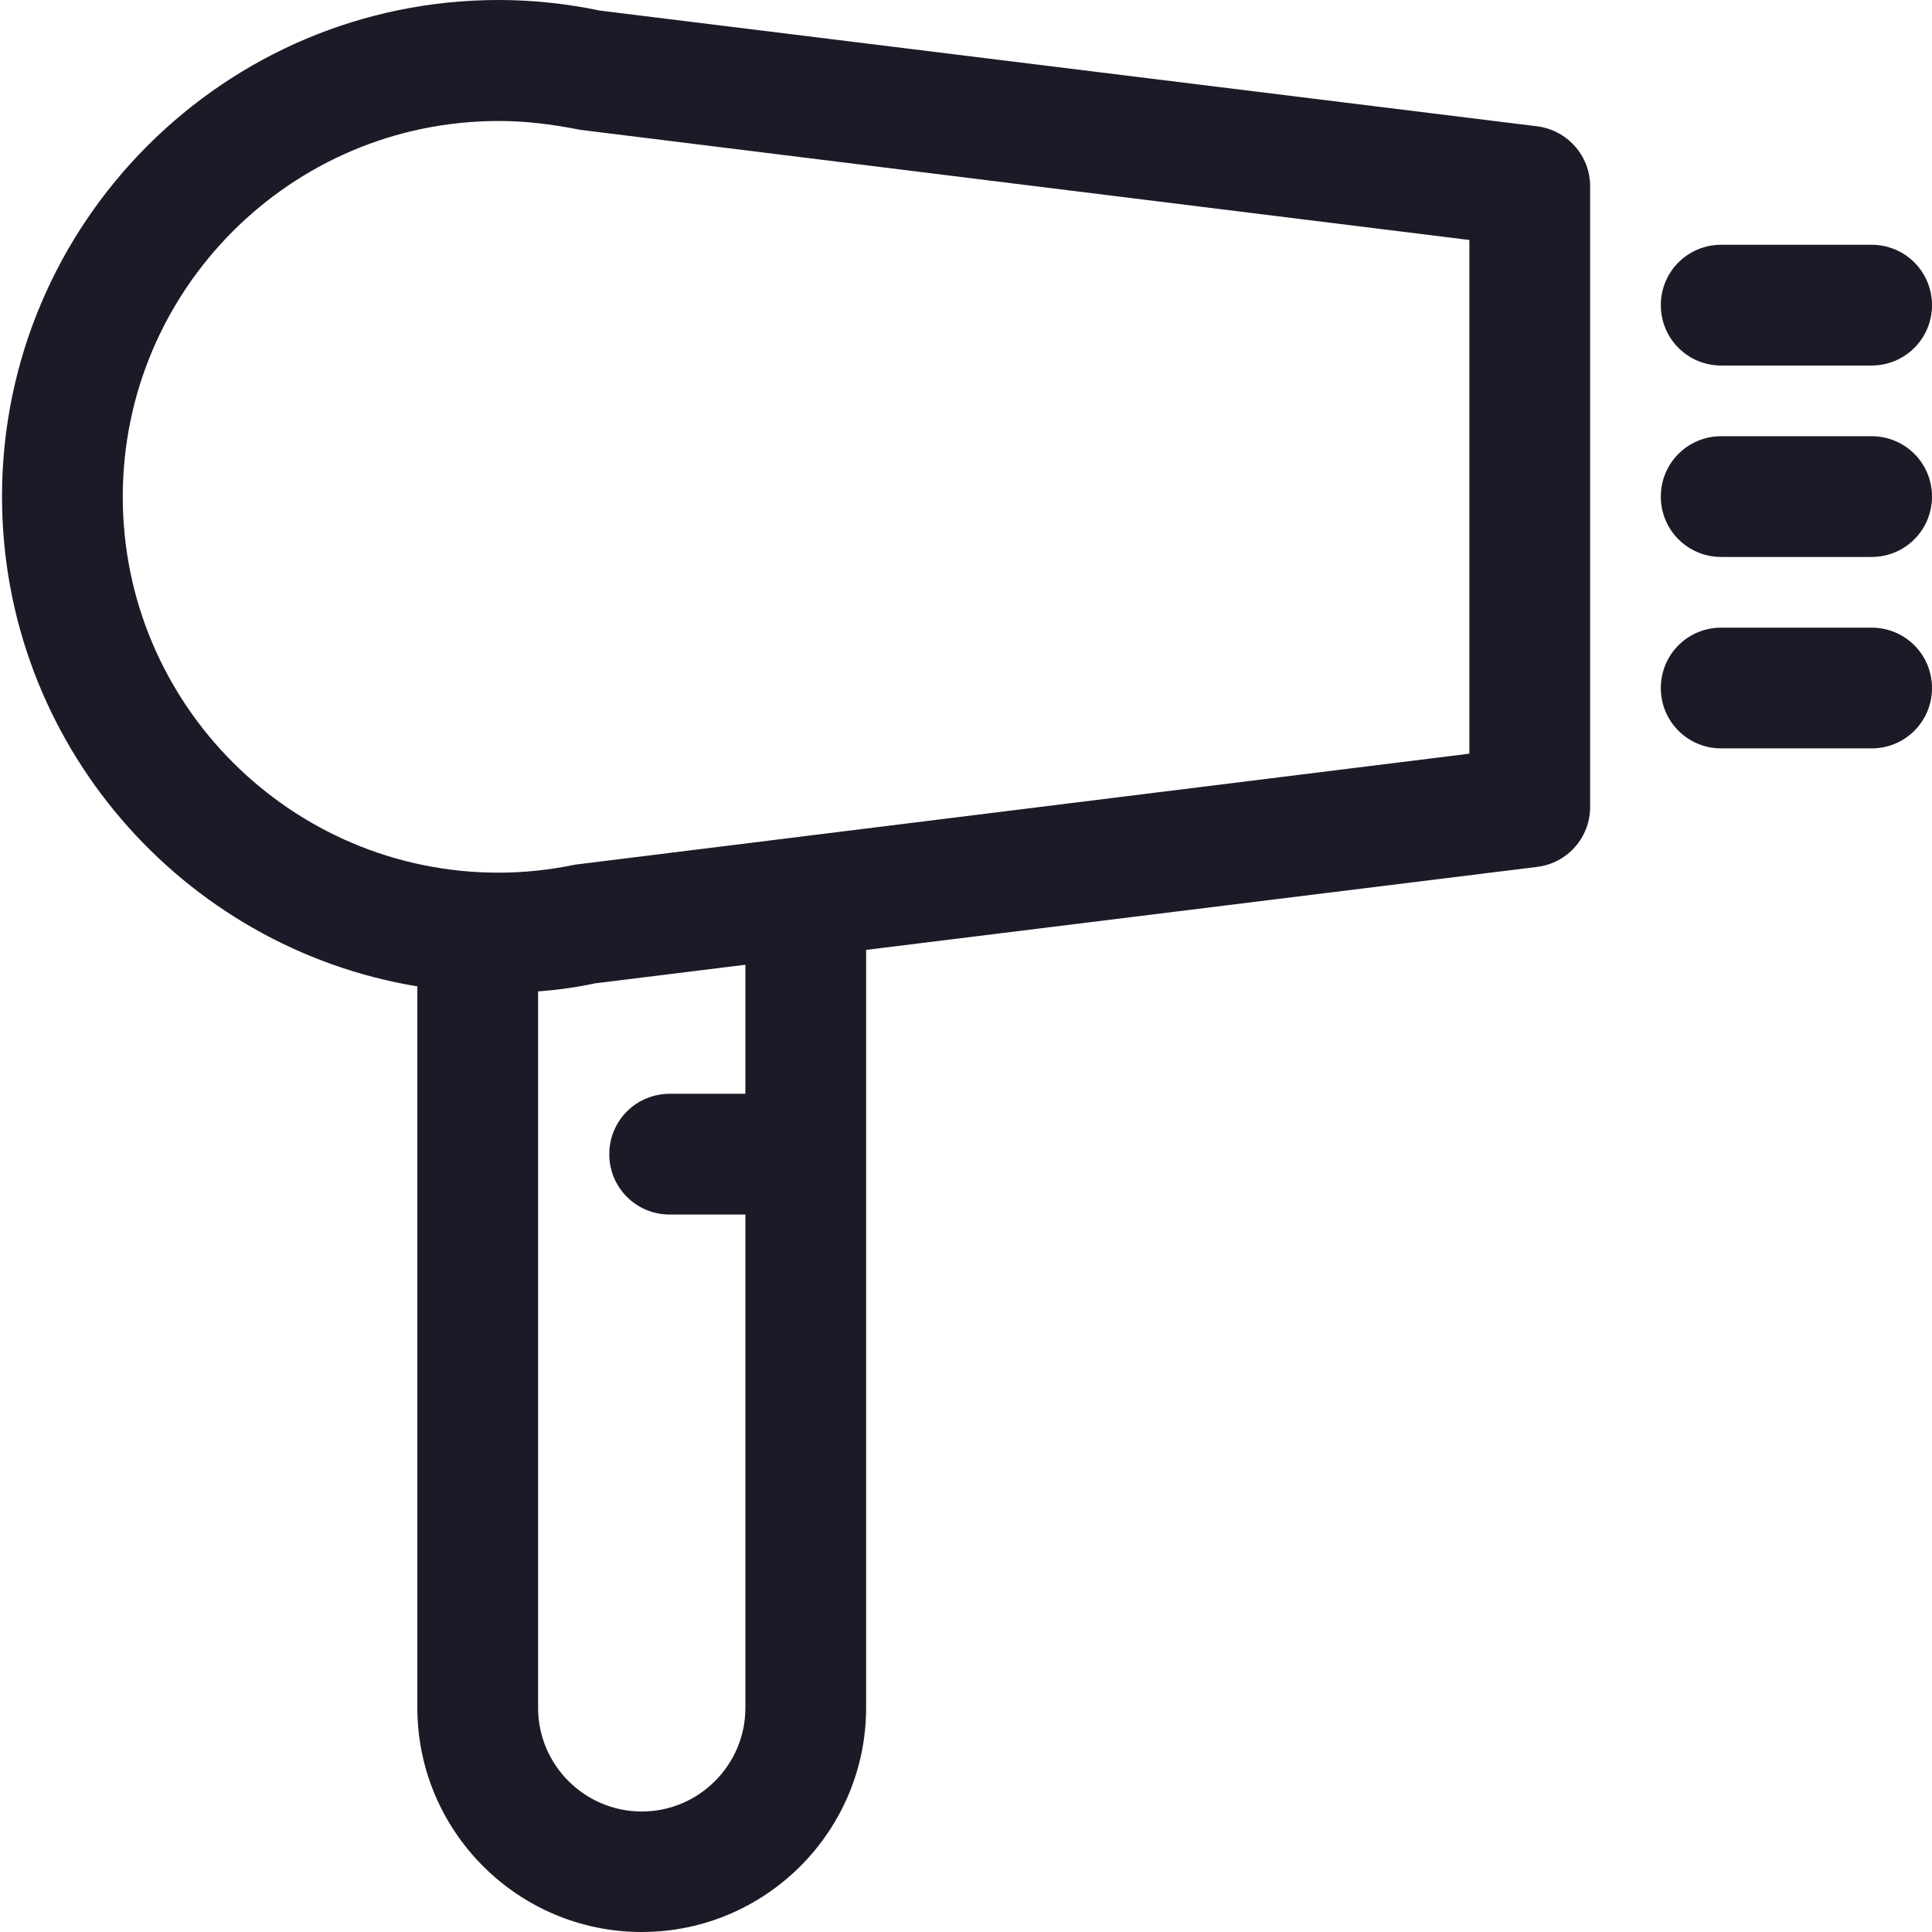 <?xml version="1.0" standalone="no"?><!DOCTYPE svg PUBLIC "-//W3C//DTD SVG 1.1//EN" "http://www.w3.org/Graphics/SVG/1.1/DTD/svg11.dtd"><svg t="1719582428801" class="icon" viewBox="0 0 1024 1024" version="1.1" xmlns="http://www.w3.org/2000/svg" p-id="79420" xmlns:xlink="http://www.w3.org/1999/xlink" width="256" height="256"><path d="M814.667 66.933l-496.8-61.333C300.133 1.867 282 0 264.267 0 119.2 0 1.067 118 1.067 263.2c0 130.533 95.467 239.067 220.133 259.6v382.267c0 65.6 53.333 118.933 118.933 118.933s118.933-53.333 118.933-118.933V503.467l355.733-44c16-2 28-15.6 28-31.733V98.667c0-16.133-12.133-29.733-28.133-31.733zM395.067 579.733h-40.133c-17.733 0-32 14.267-32 32s14.267 32 32 32h40.133v261.467c0 30.267-24.667 54.933-54.933 54.933-30.267 0-54.933-24.667-54.933-54.933V525.467c10.667-0.8 20.933-2.267 30.133-4.267l79.733-9.867v68.4z m383.733-180.267l-473.867 58.8c-13.467 2.8-27.067 4.267-40.667 4.267-109.867 0-199.2-89.333-199.2-199.2s89.333-199.2 199.2-199.2c13.467 0 27.067 1.467 43.2 4.667l471.333 58.4v272.267zM912.267 193.733H992c17.733 0 32-14.267 32-32s-14.267-32-32-32h-79.733c-17.733 0-32 14.267-32 32s14.267 32 32 32zM992 231.2h-79.733c-17.733 0-32 14.267-32 32s14.267 32 32 32H992c17.733 0 32-14.267 32-32s-14.267-32-32-32zM992 332.667h-79.733c-17.733 0-32 14.267-32 32s14.267 32 32 32H992c17.733 0 32-14.267 32-32s-14.267-32-32-32z" fill="#1b1b28" p-id="79421"></path></svg>